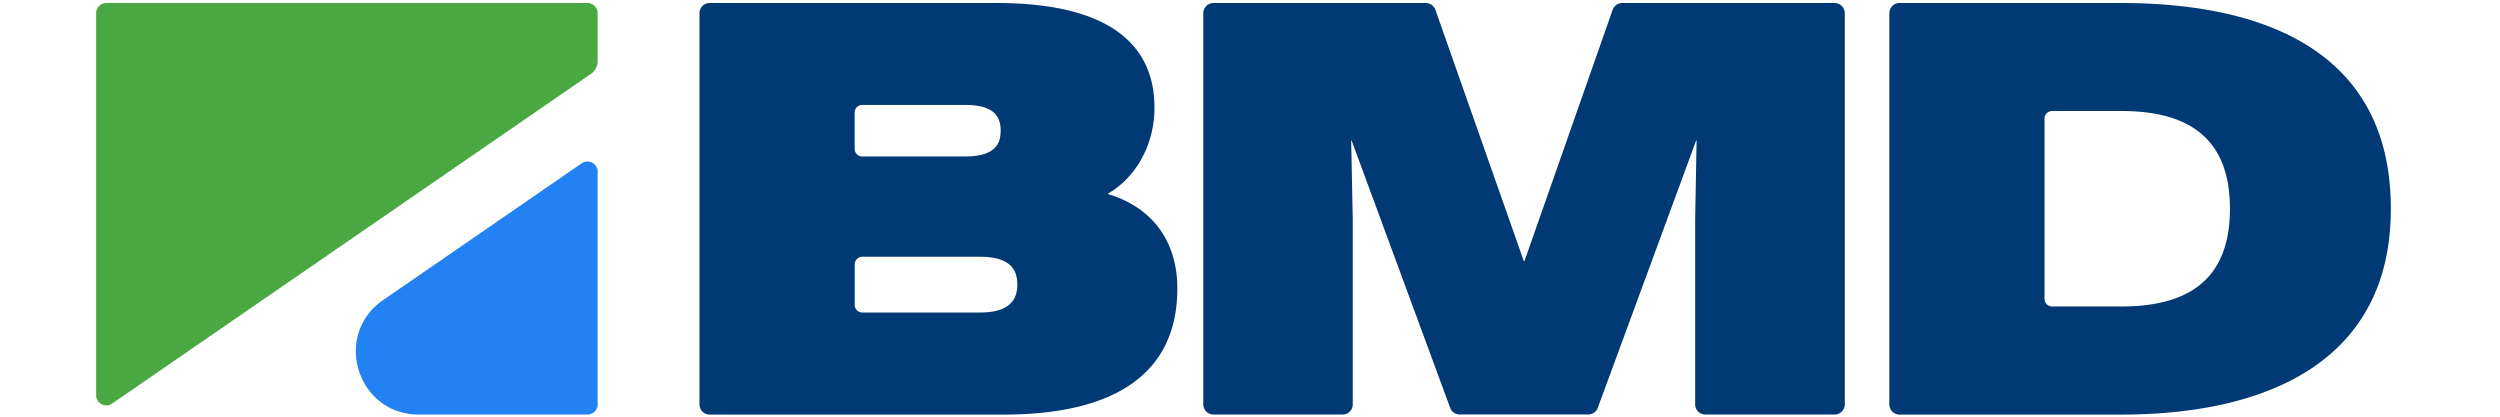 <svg xmlns="http://www.w3.org/2000/svg" fill="none" viewBox="0 0 144 26" height="24" class="header-logo  opacity-100 transition-all duration-300"><path fill="#49A842" d="M30.657.188H.635A.637.637 0 0 0 0 .824V24.66c0 .512.575.814.994.525L30.88 4.605a.955.955 0 0 0 .413-.785V.824a.637.637 0 0 0-.636-.636Z"></path><path fill="#2282F4" d="m30.298 10.19-12.39 8.533c-3.167 2.182-1.623 7.145 2.221 7.145h10.528c.35 0 .636-.286.636-.636V10.714a.635.635 0 0 0-.994-.524Z"></path><path fill="#003974" d="M55.148 19.501c1.712 0 2.332-.686 2.332-1.725v-.035c0-1.064-.62-1.719-2.332-1.719H47.81a.476.476 0 0 0-.476.477v2.526c0 .263.213.476.476.476h7.34Zm-.953-9.737c1.662 0 2.246-.584 2.246-1.589v-.034c0-1.014-.584-1.595-2.246-1.595h-6.389a.476.476 0 0 0-.476.476v2.265c0 .264.213.477.476.477h6.39ZM37.647.824c0-.35.285-.636.635-.636h17.905c7.37 0 9.852 2.854 9.852 6.516v.035c0 2.354-1.22 4.388-2.907 5.344v.025c2.91.87 4.333 3.098 4.333 5.868v.035c0 5.223-3.79 7.86-10.858 7.86H38.282a.637.637 0 0 1-.635-.636V.824ZM69.724.188H82.97c.27 0 .511.172.6.426l5.519 15.688h.034L94.628.614a.637.637 0 0 1 .6-.426h13.252c.349 0 .635.286.635.636v24.408c0 .35-.286.636-.635.636h-8.067a.637.637 0 0 1-.635-.636V13.706l.089-4.943h-.026l-6.14 16.685a.635.635 0 0 1-.598.416h-8.015a.635.635 0 0 1-.597-.416L78.34 8.763h-.026l.098 4.943v11.526c0 .35-.286.636-.635.636H69.72a.637.637 0 0 1-.635-.636V.824c0-.35.286-.636.635-.636h.003ZM126.388 19.123c3.961 0 6.76-1.515 6.76-6.084v-.034c0-4.553-2.799-6.078-6.76-6.078h-4.334a.476.476 0 0 0-.476.477v11.243c0 .264.213.476.476.476h4.334ZM111.895.823c0-.349.286-.635.635-.635h13.804c9.416 0 16.853 3.32 16.853 12.816v.035c0 9.324-7.437 12.832-16.853 12.832H112.53a.637.637 0 0 1-.635-.636V.824Z"></path></svg>